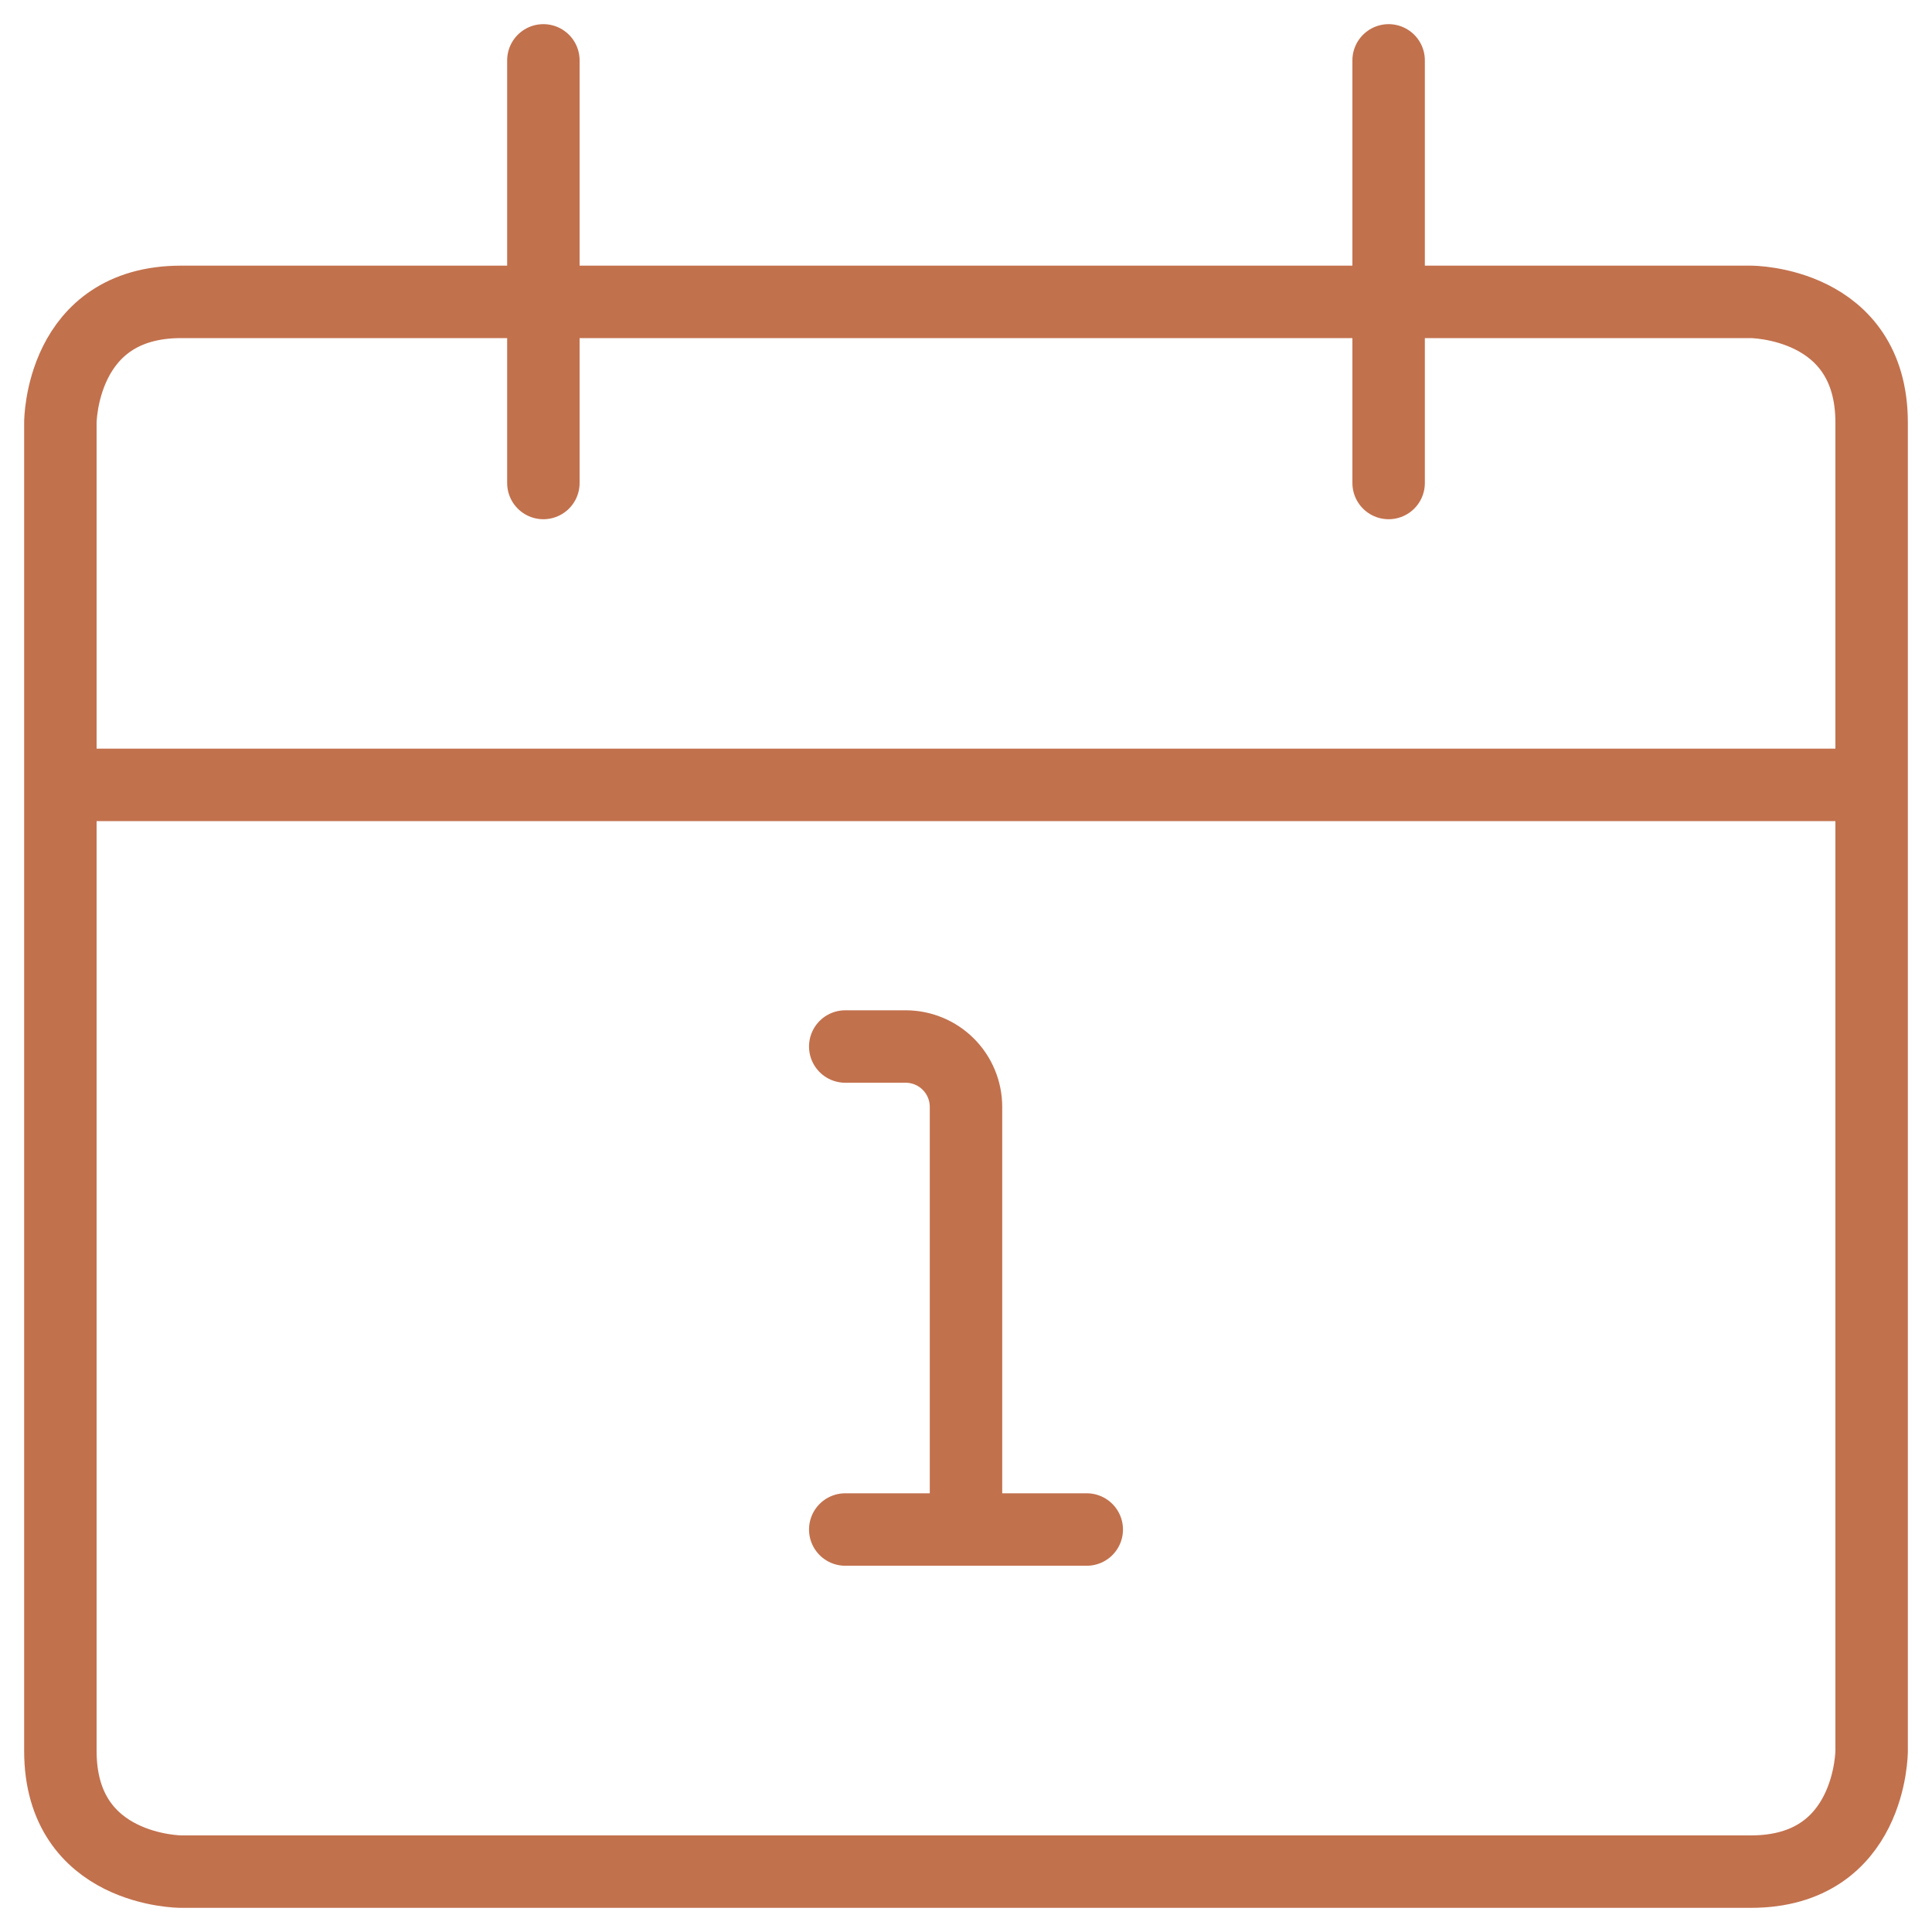 <svg width="40" height="40" viewBox="0 0 40 40" fill="none" xmlns="http://www.w3.org/2000/svg">
<g clip-path="url(#clip0_409_3465)">
<path d="M17.5 21.667H18.75C19.081 21.667 19.399 21.798 19.634 22.033C19.868 22.267 20 22.585 20 22.917V31.667M17.5 31.667H22.5" stroke="#C2714D" stroke-width="1.5" stroke-linecap="round" stroke-linejoin="round"/>
<path d="M1.25 16.25H38.75M11.25 10V1.25M28.75 10V1.25M3.75 6.25H36.25C36.25 6.25 38.75 6.25 38.75 8.75V36.25C38.75 36.25 38.75 38.75 36.25 38.75H3.75C3.75 38.75 1.25 38.75 1.25 36.25V8.75C1.25 8.75 1.25 6.25 3.75 6.25Z" stroke="#C2714D" stroke-width="1.5" stroke-linecap="round" stroke-linejoin="round"/>
</g>
<defs>
<clipPath id="clip0_409_3465">
<rect width="40" height="40" fill="white"/>
</clipPath>
</defs>
</svg>
